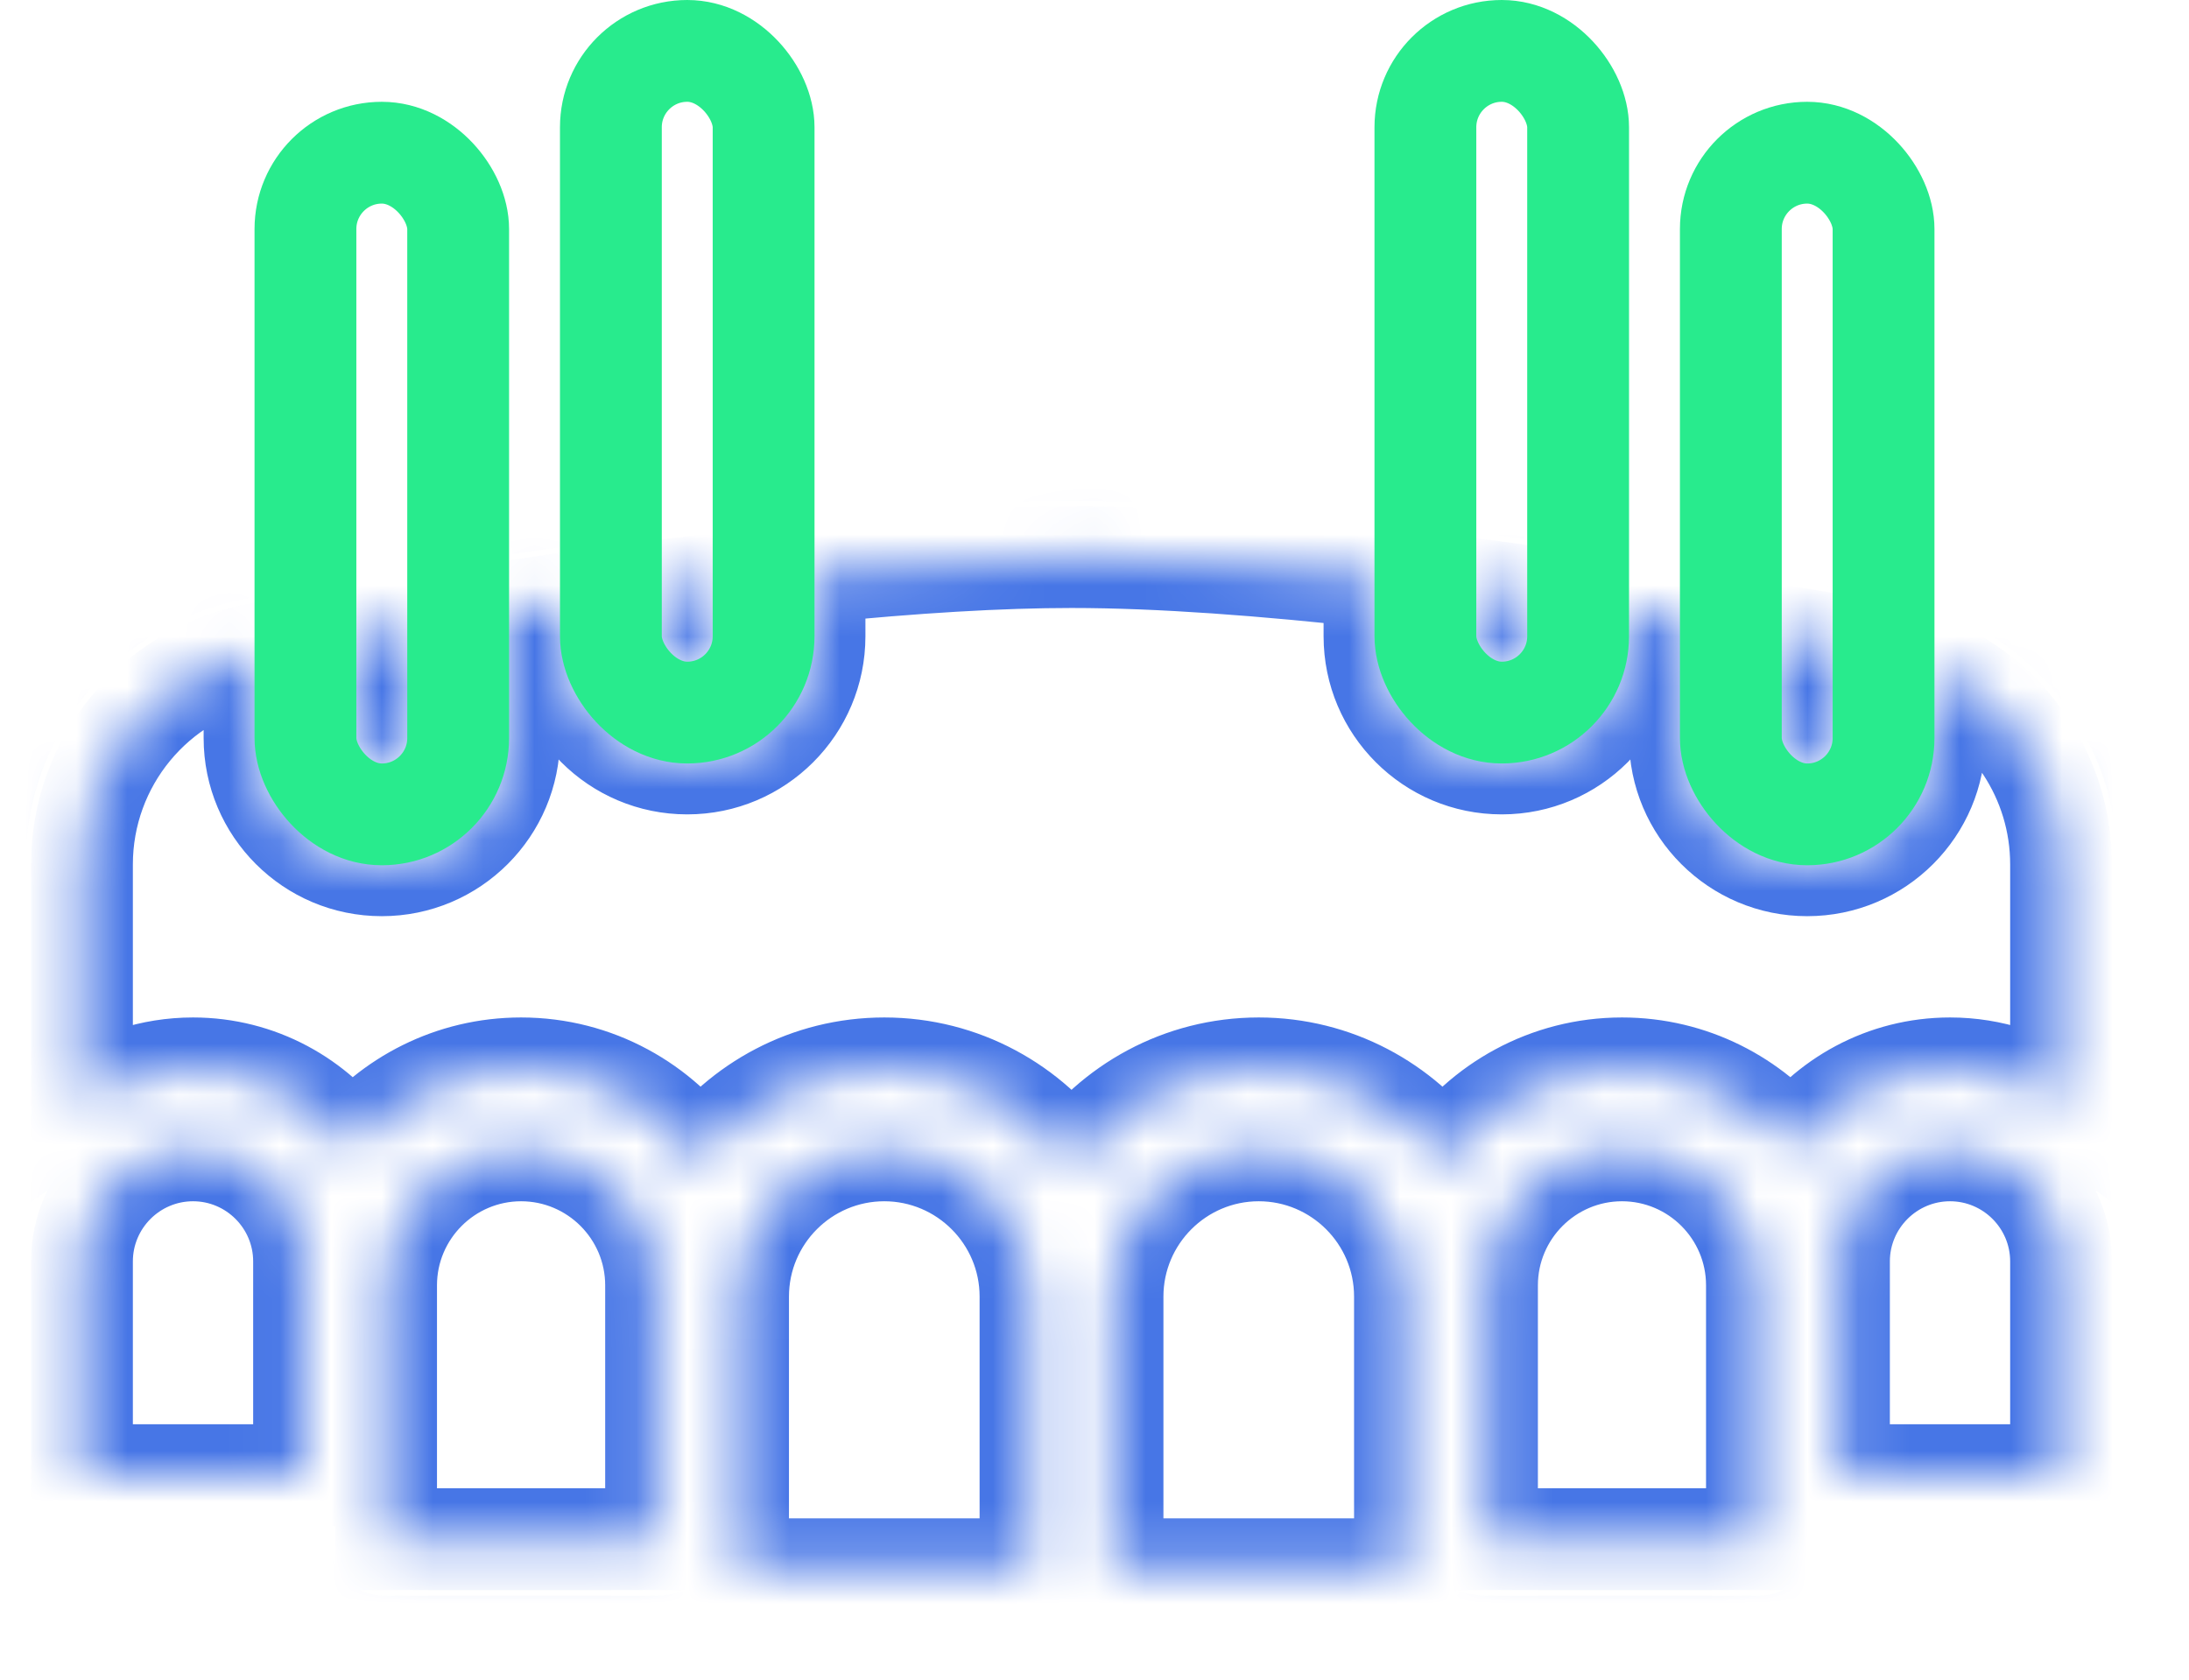 <?xml version="1.0" encoding="UTF-8"?> <svg xmlns="http://www.w3.org/2000/svg" width="43" height="33" viewBox="0 0 43 33" fill="none"> <mask id="path-1-inside-1" fill="white"> <path d="M16 12.5C16 13.881 14.881 15 13.5 15C12.119 15 11 13.881 11 12.5V11.871C10.67 11.919 10.337 11.969 10 12.02V14.5C10 15.881 8.881 17 7.5 17C6.119 17 5 15.881 5 14.5V12.86C3.032 13.248 1.61 14.972 1.61 16.983V21.684C2.228 21.247 2.981 20.99 3.792 20.99C5.075 20.99 6.21 21.631 6.897 22.609C7.678 21.624 8.884 20.99 10.236 20.99C11.691 20.99 12.977 21.724 13.746 22.839C14.563 21.72 15.883 20.99 17.371 20.99C18.892 20.99 20.238 21.753 21.049 22.915C21.86 21.753 23.206 20.99 24.727 20.99C26.215 20.99 27.535 21.72 28.351 22.839C29.12 21.724 30.407 20.99 31.862 20.99C33.214 20.99 34.42 21.624 35.201 22.609C35.888 21.631 37.023 20.99 38.306 20.99C39.117 20.99 39.869 21.247 40.487 21.684V16.983C40.487 15.295 39.486 13.809 38 13.146V14.5C38 15.881 36.881 17 35.5 17C34.119 17 33 15.881 33 14.5V12.162C32.672 12.11 32.339 12.058 32 12.007V12.5C32 13.881 30.881 15 29.5 15C28.119 15 27 13.881 27 12.5V11.34C24.873 11.104 22.794 10.945 21.049 10.945C19.661 10.945 17.963 11.045 16 11.243V12.5ZM29 11.582V12.5C29 12.776 29.224 13 29.5 13C29.776 13 30 12.776 30 12.5V11.716C29.668 11.67 29.335 11.626 29 11.582ZM35 12.491V14.5C35 14.776 35.224 15 35.5 15C35.776 15 36 14.776 36 14.5V12.664C35.681 12.607 35.347 12.55 35 12.491ZM7 12.507V14.5C7 14.776 7.224 15 7.5 15C7.776 15 8 14.776 8 14.5V12.339C7.669 12.393 7.336 12.449 7 12.507ZM13 11.603V12.5C13 12.776 13.224 13 13.5 13C13.776 13 14 12.776 14 12.5V11.481L13 11.603ZM1.61 24.782V28.982H5.973V24.782C5.973 23.579 4.995 22.601 3.792 22.601C2.589 22.601 1.61 23.579 1.61 24.782ZM7.584 25.252V30.24H12.888V25.252C12.888 23.79 11.698 22.601 10.236 22.601C8.773 22.601 7.584 23.79 7.584 25.252ZM14.498 25.473V30.831H20.243V25.473C20.243 23.889 18.955 22.601 17.37 22.601C15.787 22.601 14.498 23.889 14.498 25.473ZM27.599 30.831V25.473C27.599 23.889 26.31 22.601 24.726 22.601C23.143 22.601 21.854 23.889 21.854 25.473V30.831H27.599ZM34.513 30.24V25.252C34.513 23.79 33.324 22.601 31.861 22.601C30.399 22.601 29.21 23.79 29.21 25.252V30.24H34.513ZM40.487 28.982V24.782C40.487 23.579 39.508 22.601 38.306 22.601C37.103 22.601 36.124 23.579 36.124 24.782V28.982H40.487Z"></path> </mask> <path d="M23.407 9.409L23.378 9.908L23.393 9.909H23.407V9.409ZM24.265 9.409L24.34 8.915L24.302 8.909H24.265V9.409ZM25.027 9.525L24.952 10.02L24.969 10.022L24.985 10.024L25.027 9.525ZM36.093 30.593V30.093H35.684L35.603 30.494L36.093 30.593ZM28.886 31.824L28.974 31.332L28.674 31.278L28.489 31.52L28.886 31.824ZM21.049 32.242L21.293 31.806L21.049 31.669L20.805 31.806L21.049 32.242ZM13.212 31.824L13.609 31.52L13.423 31.277L13.122 31.332L13.212 31.824ZM6.005 30.593L6.495 30.494L6.414 30.093H6.005V30.593ZM4.776 11.264L4.686 10.772L4.686 10.772L4.776 11.264ZM16.049 10.122C17.988 9.931 19.668 9.835 21.049 9.835V8.835C19.625 8.835 17.911 8.933 15.951 9.127L16.049 10.122ZM21.049 9.835C21.775 9.835 22.557 9.861 23.378 9.908L23.436 8.91C22.601 8.862 21.799 8.835 21.049 8.835V9.835ZM23.407 9.909H24.265V8.909H23.407V9.909ZM24.189 9.903L24.952 10.02L25.103 9.031L24.34 8.915L24.189 9.903ZM24.985 10.024C25.626 10.078 26.282 10.142 26.946 10.214L27.054 9.22C26.383 9.147 25.719 9.082 25.069 9.027L24.985 10.024ZM31.925 10.87C32.26 10.92 32.592 10.971 32.922 11.023L33.078 10.036C32.746 9.983 32.411 9.932 32.075 9.881L31.925 10.87ZM37.853 11.907C40.056 12.585 41.598 14.628 41.598 16.983H42.598C42.598 14.185 40.766 11.757 38.147 10.951L37.853 11.907ZM41.598 16.983V29.025H42.598V16.983H41.598ZM41.598 29.025C41.598 29.613 41.118 30.093 40.529 30.093V31.093C41.67 31.093 42.598 30.165 42.598 29.025H41.598ZM40.529 30.093H36.093V31.093H40.529V30.093ZM35.603 30.494C35.505 30.982 35.072 31.351 34.556 31.351V32.351C35.558 32.351 36.393 31.636 36.583 30.691L35.603 30.494ZM34.556 31.351H29.168V32.351H34.556V31.351ZM29.168 31.351C29.107 31.351 29.043 31.344 28.974 31.332L28.798 32.316C28.913 32.337 29.037 32.351 29.168 32.351V31.351ZM28.489 31.52C28.292 31.778 27.985 31.942 27.642 31.942V32.942C28.313 32.942 28.907 32.62 29.283 32.128L28.489 31.52ZM27.642 31.942H21.812V32.942H27.642V31.942ZM21.812 31.942C21.624 31.942 21.448 31.893 21.293 31.806L20.805 32.679C21.102 32.845 21.446 32.942 21.812 32.942V31.942ZM20.805 31.806C20.65 31.893 20.474 31.942 20.286 31.942V32.942C20.652 32.942 20.996 32.845 21.293 32.679L20.805 31.806ZM20.286 31.942H14.456V32.942H20.286V31.942ZM14.456 31.942C14.113 31.942 13.806 31.778 13.609 31.52L12.815 32.128C13.191 32.62 13.785 32.942 14.456 32.942V31.942ZM13.122 31.332C13.056 31.344 12.993 31.351 12.93 31.351V32.351C13.06 32.351 13.184 32.338 13.302 32.316L13.122 31.332ZM12.93 31.351H7.542V32.351H12.93V31.351ZM7.542 31.351C7.027 31.351 6.593 30.982 6.495 30.494L5.515 30.691C5.705 31.636 6.54 32.351 7.542 32.351V31.351ZM6.005 30.093H1.568V31.093H6.005V30.093ZM1.568 30.093C0.98 30.093 0.5 29.613 0.5 29.025H-0.5C-0.5 30.166 0.428 31.093 1.568 31.093V30.093ZM0.5 29.025V16.983H-0.5V29.025H0.5ZM0.5 16.983C0.5 14.413 2.336 12.215 4.865 11.756L4.686 10.772C1.681 11.317 -0.5 13.929 -0.5 16.983H0.5ZM4.865 11.756C4.94 11.742 5.014 11.729 5.089 11.715L4.911 10.731C4.836 10.745 4.762 10.758 4.686 10.772L4.865 11.756ZM10.075 10.886C10.411 10.835 10.743 10.786 11.072 10.738L10.928 9.748C10.598 9.796 10.263 9.846 9.925 9.897L10.075 10.886ZM7.084 11.366C7.419 11.309 7.751 11.254 8.081 11.2L7.919 10.213C7.588 10.268 7.253 10.323 6.916 10.38L7.084 11.366ZM34.917 11.349C35.255 11.407 35.587 11.464 35.914 11.521L36.086 10.536C35.758 10.479 35.423 10.421 35.083 10.363L34.917 11.349ZM28.936 10.451C29.268 10.493 29.6 10.537 29.932 10.583L30.068 9.592C29.733 9.546 29.398 9.502 29.064 9.459L28.936 10.451ZM13.06 10.477L14.06 10.355L13.94 9.362L12.94 9.484L13.06 10.477ZM11 11.871H12V10.714L10.855 10.881L11 11.871ZM10 12.02L9.849 11.032L9 11.162V12.02H10ZM5 12.86H6V11.644L4.807 11.879L5 12.86ZM1.61 21.684H0.61V23.614L2.187 22.501L1.61 21.684ZM6.897 22.609L6.078 23.184L6.848 24.28L7.68 23.23L6.897 22.609ZM13.746 22.839L12.923 23.407L13.724 24.567L14.555 23.428L13.746 22.839ZM21.049 22.915L20.229 23.487L21.049 24.662L21.869 23.487L21.049 22.915ZM28.351 22.839L27.543 23.428L28.374 24.568L29.174 23.407L28.351 22.839ZM35.201 22.609L34.418 23.23L35.25 24.28L36.02 23.184L35.201 22.609ZM40.487 21.684L39.91 22.501L41.487 23.614V21.684H40.487ZM38 13.146L38.407 12.233L37 11.605V13.146H38ZM33 12.162H34V11.308L33.157 11.174L33 12.162ZM32 12.007L32.15 11.018L31 10.843V12.007H32ZM27 11.34H28V10.445L27.11 10.346L27 11.34ZM16 11.243L15.9 10.248L15 10.338V11.243H16ZM29 11.582L29.129 10.59L28 10.444V11.582H29ZM30 11.716H31V10.845L30.137 10.726L30 11.716ZM35 12.491L35.168 11.505L34 11.306V12.491H35ZM36 12.664H37V11.824L36.173 11.679L36 12.664ZM7 12.507L6.831 11.521L6 11.663V12.507H7ZM8 12.339H9V11.16L7.837 11.352L8 12.339ZM13 11.603L12.879 10.61L12 10.717V11.603H13ZM14 11.481H15V10.351L13.879 10.488L14 11.481ZM1.61 28.982H0.61V29.982H1.61V28.982ZM5.973 28.982V29.982H6.973V28.982H5.973ZM7.584 30.24H6.584V31.24H7.584V30.24ZM12.888 30.24V31.24H13.888V30.24H12.888ZM14.498 30.831H13.498V31.831H14.498V30.831ZM20.243 30.831V31.831H21.243V30.831H20.243ZM27.599 30.831V31.831H28.599V30.831H27.599ZM21.854 30.831H20.854V31.831H21.854V30.831ZM34.513 30.24V31.24H35.513V30.24H34.513ZM29.21 30.24H28.21V31.24H29.21V30.24ZM40.487 28.982V29.982H41.487V28.982H40.487ZM36.124 28.982H35.124V29.982H36.124V28.982ZM15 12.5C15 13.328 14.328 14 13.5 14V16C15.433 16 17 14.433 17 12.5H15ZM13.5 14C12.672 14 12 13.328 12 12.5H10C10 14.433 11.567 16 13.5 16V14ZM12 12.5V11.871H10V12.5H12ZM10.855 10.881C10.524 10.93 10.188 10.98 9.849 11.032L10.151 13.009C10.486 12.957 10.817 12.908 11.145 12.86L10.855 10.881ZM9 12.02V14.5H11V12.02H9ZM9 14.5C9 15.328 8.328 16 7.5 16V18C9.433 18 11 16.433 11 14.5H9ZM7.5 16C6.672 16 6 15.328 6 14.5H4C4 16.433 5.567 18 7.5 18V16ZM6 14.5V12.86H4V14.5H6ZM4.807 11.879C2.371 12.359 0.61 14.493 0.61 16.983H2.61C2.61 15.45 3.694 14.137 5.193 13.841L4.807 11.879ZM0.61 16.983V21.684H2.61V16.983H0.61ZM2.187 22.501C2.643 22.179 3.195 21.99 3.792 21.99V19.99C2.766 19.99 1.813 20.316 1.034 20.867L2.187 22.501ZM3.792 21.99C4.734 21.99 5.57 22.46 6.078 23.184L7.715 22.034C6.85 20.803 5.416 19.99 3.792 19.99V21.99ZM7.68 23.23C8.281 22.473 9.204 21.99 10.236 21.99V19.99C8.564 19.99 7.075 20.775 6.113 21.988L7.68 23.23ZM10.236 21.99C11.347 21.99 12.332 22.549 12.923 23.407L14.57 22.271C13.622 20.898 12.035 19.99 10.236 19.99V21.99ZM14.555 23.428C15.191 22.555 16.218 21.99 17.371 21.99V19.99C15.548 19.99 13.934 20.885 12.938 22.25L14.555 23.428ZM17.371 21.99C18.55 21.99 19.596 22.58 20.229 23.487L21.869 22.342C20.88 20.925 19.234 19.99 17.371 19.99V21.99ZM21.869 23.487C22.502 22.58 23.548 21.99 24.727 21.99V19.99C22.863 19.99 21.218 20.925 20.229 22.342L21.869 23.487ZM24.727 21.99C25.88 21.99 26.907 22.555 27.543 23.428L29.159 22.25C28.164 20.885 26.549 19.99 24.727 19.99V21.99ZM29.174 23.407C29.766 22.549 30.751 21.99 31.862 21.99V19.99C30.063 19.99 28.475 20.898 27.528 22.271L29.174 23.407ZM31.862 21.99C32.894 21.99 33.817 22.473 34.418 23.23L35.985 21.988C35.023 20.775 33.533 19.99 31.862 19.99V21.99ZM36.02 23.184C36.528 22.46 37.364 21.99 38.306 21.99V19.99C36.682 19.99 35.248 20.803 34.383 22.034L36.02 23.184ZM38.306 21.99C38.903 21.99 39.455 22.179 39.91 22.501L41.064 20.867C40.284 20.316 39.332 19.99 38.306 19.99V21.99ZM41.487 21.684V16.983H39.487V21.684H41.487ZM41.487 16.983C41.487 14.893 40.247 13.053 38.407 12.233L37.593 14.059C38.724 14.564 39.487 15.697 39.487 16.983H41.487ZM37 13.146V14.5H39V13.146H37ZM37 14.5C37 15.328 36.328 16 35.5 16V18C37.433 18 39 16.433 39 14.5H37ZM35.5 16C34.672 16 34 15.328 34 14.5H32C32 16.433 33.567 18 35.5 18V16ZM34 14.5V12.162H32V14.5H34ZM33.157 11.174C32.827 11.122 32.491 11.07 32.15 11.018L31.85 12.995C32.186 13.046 32.518 13.098 32.843 13.15L33.157 11.174ZM31 12.007V12.5H33V12.007H31ZM31 12.5C31 13.328 30.328 14 29.5 14V16C31.433 16 33 14.433 33 12.5H31ZM29.5 14C28.672 14 28 13.328 28 12.5H26C26 14.433 27.567 16 29.5 16V14ZM28 12.5V11.34H26V12.5H28ZM27.11 10.346C24.967 10.108 22.846 9.945 21.049 9.945V11.945C22.741 11.945 24.779 12.1 26.89 12.334L27.11 10.346ZM21.049 9.945C19.617 9.945 17.884 10.048 15.9 10.248L16.1 12.238C18.043 12.042 19.705 11.945 21.049 11.945V9.945ZM15 11.243V12.5H17V11.243H15ZM28 11.582V12.5H30V11.582H28ZM28 12.5C28 13.328 28.672 14 29.5 14V12C29.776 12 30 12.224 30 12.5H28ZM29.5 14C30.328 14 31 13.328 31 12.5H29C29 12.224 29.224 12 29.5 12V14ZM31 12.5V11.716H29V12.5H31ZM30.137 10.726C29.803 10.679 29.466 10.634 29.129 10.59L28.871 12.574C29.203 12.617 29.534 12.661 29.863 12.707L30.137 10.726ZM34 12.491V14.5H36V12.491H34ZM34 14.5C34 15.328 34.672 16 35.5 16V14C35.776 14 36 14.224 36 14.5H34ZM35.5 16C36.328 16 37 15.328 37 14.5H35C35 14.224 35.224 14 35.5 14V16ZM37 14.5V12.664H35V14.5H37ZM36.173 11.679C35.852 11.622 35.516 11.564 35.168 11.505L34.832 13.476C35.177 13.535 35.51 13.593 35.827 13.648L36.173 11.679ZM6 12.507V14.5H8V12.507H6ZM6 14.5C6 15.328 6.672 16 7.5 16V14C7.776 14 8 14.224 8 14.5H6ZM7.5 16C8.328 16 9 15.328 9 14.5H7C7 14.224 7.224 14 7.5 14V16ZM9 14.5V12.339H7V14.5H9ZM7.837 11.352C7.505 11.407 7.169 11.463 6.831 11.521L7.169 13.493C7.503 13.435 7.834 13.38 8.163 13.325L7.837 11.352ZM12 11.603V12.5H14V11.603H12ZM12 12.5C12 13.328 12.672 14 13.5 14V12C13.776 12 14 12.224 14 12.5H12ZM13.5 14C14.328 14 15 13.328 15 12.5H13C13 12.224 13.224 12 13.5 12V14ZM15 12.5V11.481H13V12.5H15ZM13.879 10.488L12.879 10.61L13.121 12.595L14.121 12.473L13.879 10.488ZM0.61 24.782V28.982H2.61V24.782H0.61ZM1.61 29.982H5.973V27.982H1.61V29.982ZM6.973 28.982V24.782H4.973V28.982H6.973ZM6.973 24.782C6.973 23.027 5.547 21.601 3.792 21.601V23.601C4.442 23.601 4.973 24.132 4.973 24.782H6.973ZM3.792 21.601C2.037 21.601 0.61 23.027 0.61 24.782H2.61C2.61 24.132 3.141 23.601 3.792 23.601V21.601ZM6.584 25.252V30.24H8.584V25.252H6.584ZM7.584 31.24H12.888V29.24H7.584V31.24ZM13.888 30.24V25.252H11.888V30.24H13.888ZM13.888 25.252C13.888 23.238 12.25 21.601 10.236 21.601V23.601C11.146 23.601 11.888 24.343 11.888 25.252H13.888ZM10.236 21.601C8.221 21.601 6.584 23.238 6.584 25.252H8.584C8.584 24.343 9.326 23.601 10.236 23.601V21.601ZM13.498 25.473V30.831H15.498V25.473H13.498ZM14.498 31.831H20.243V29.831H14.498V31.831ZM21.243 30.831V25.473H19.243V30.831H21.243ZM21.243 25.473C21.243 23.337 19.507 21.601 17.37 21.601V23.601C18.402 23.601 19.243 24.442 19.243 25.473H21.243ZM17.37 21.601C15.234 21.601 13.498 23.337 13.498 25.473H15.498C15.498 24.441 16.339 23.601 17.37 23.601V21.601ZM28.599 30.831V25.473H26.599V30.831H28.599ZM28.599 25.473C28.599 23.337 26.863 21.601 24.726 21.601V23.601C25.758 23.601 26.599 24.442 26.599 25.473H28.599ZM24.726 21.601C22.59 21.601 20.854 23.337 20.854 25.473H22.854C22.854 24.442 23.695 23.601 24.726 23.601V21.601ZM20.854 25.473V30.831H22.854V25.473H20.854ZM21.854 31.831H27.599V29.831H21.854V31.831ZM35.513 30.24V25.252H33.513V30.24H35.513ZM35.513 25.252C35.513 23.238 33.876 21.601 31.861 21.601V23.601C32.772 23.601 33.513 24.343 33.513 25.252H35.513ZM31.861 21.601C29.847 21.601 28.21 23.238 28.21 25.252H30.21C30.21 24.343 30.952 23.601 31.861 23.601V21.601ZM28.21 25.252V30.24H30.21V25.252H28.21ZM29.21 31.24H34.513V29.24H29.21V31.24ZM41.487 28.982V24.782H39.487V28.982H41.487ZM41.487 24.782C41.487 23.027 40.061 21.601 38.306 21.601V23.601C38.956 23.601 39.487 24.132 39.487 24.782H41.487ZM38.306 21.601C36.55 21.601 35.124 23.027 35.124 24.782H37.124C37.124 24.132 37.655 23.601 38.306 23.601V21.601ZM35.124 24.782V28.982H37.124V24.782H35.124ZM36.124 29.982H40.487V27.982H36.124V29.982Z" fill="#4776E6" mask="url(#path-1-inside-1)"></path> <rect x="12" y="1" width="3" height="13" rx="1.5" stroke="#28EB8D" stroke-width="2"></rect> <rect x="6" y="3" width="3" height="13" rx="1.5" stroke="#28EB8D" stroke-width="2"></rect> <rect x="34" y="3" width="3" height="13" rx="1.5" stroke="#28EB8D" stroke-width="2"></rect> <rect x="28" y="1" width="3" height="13" rx="1.5" stroke="#28EB8D" stroke-width="2"></rect> </svg> 